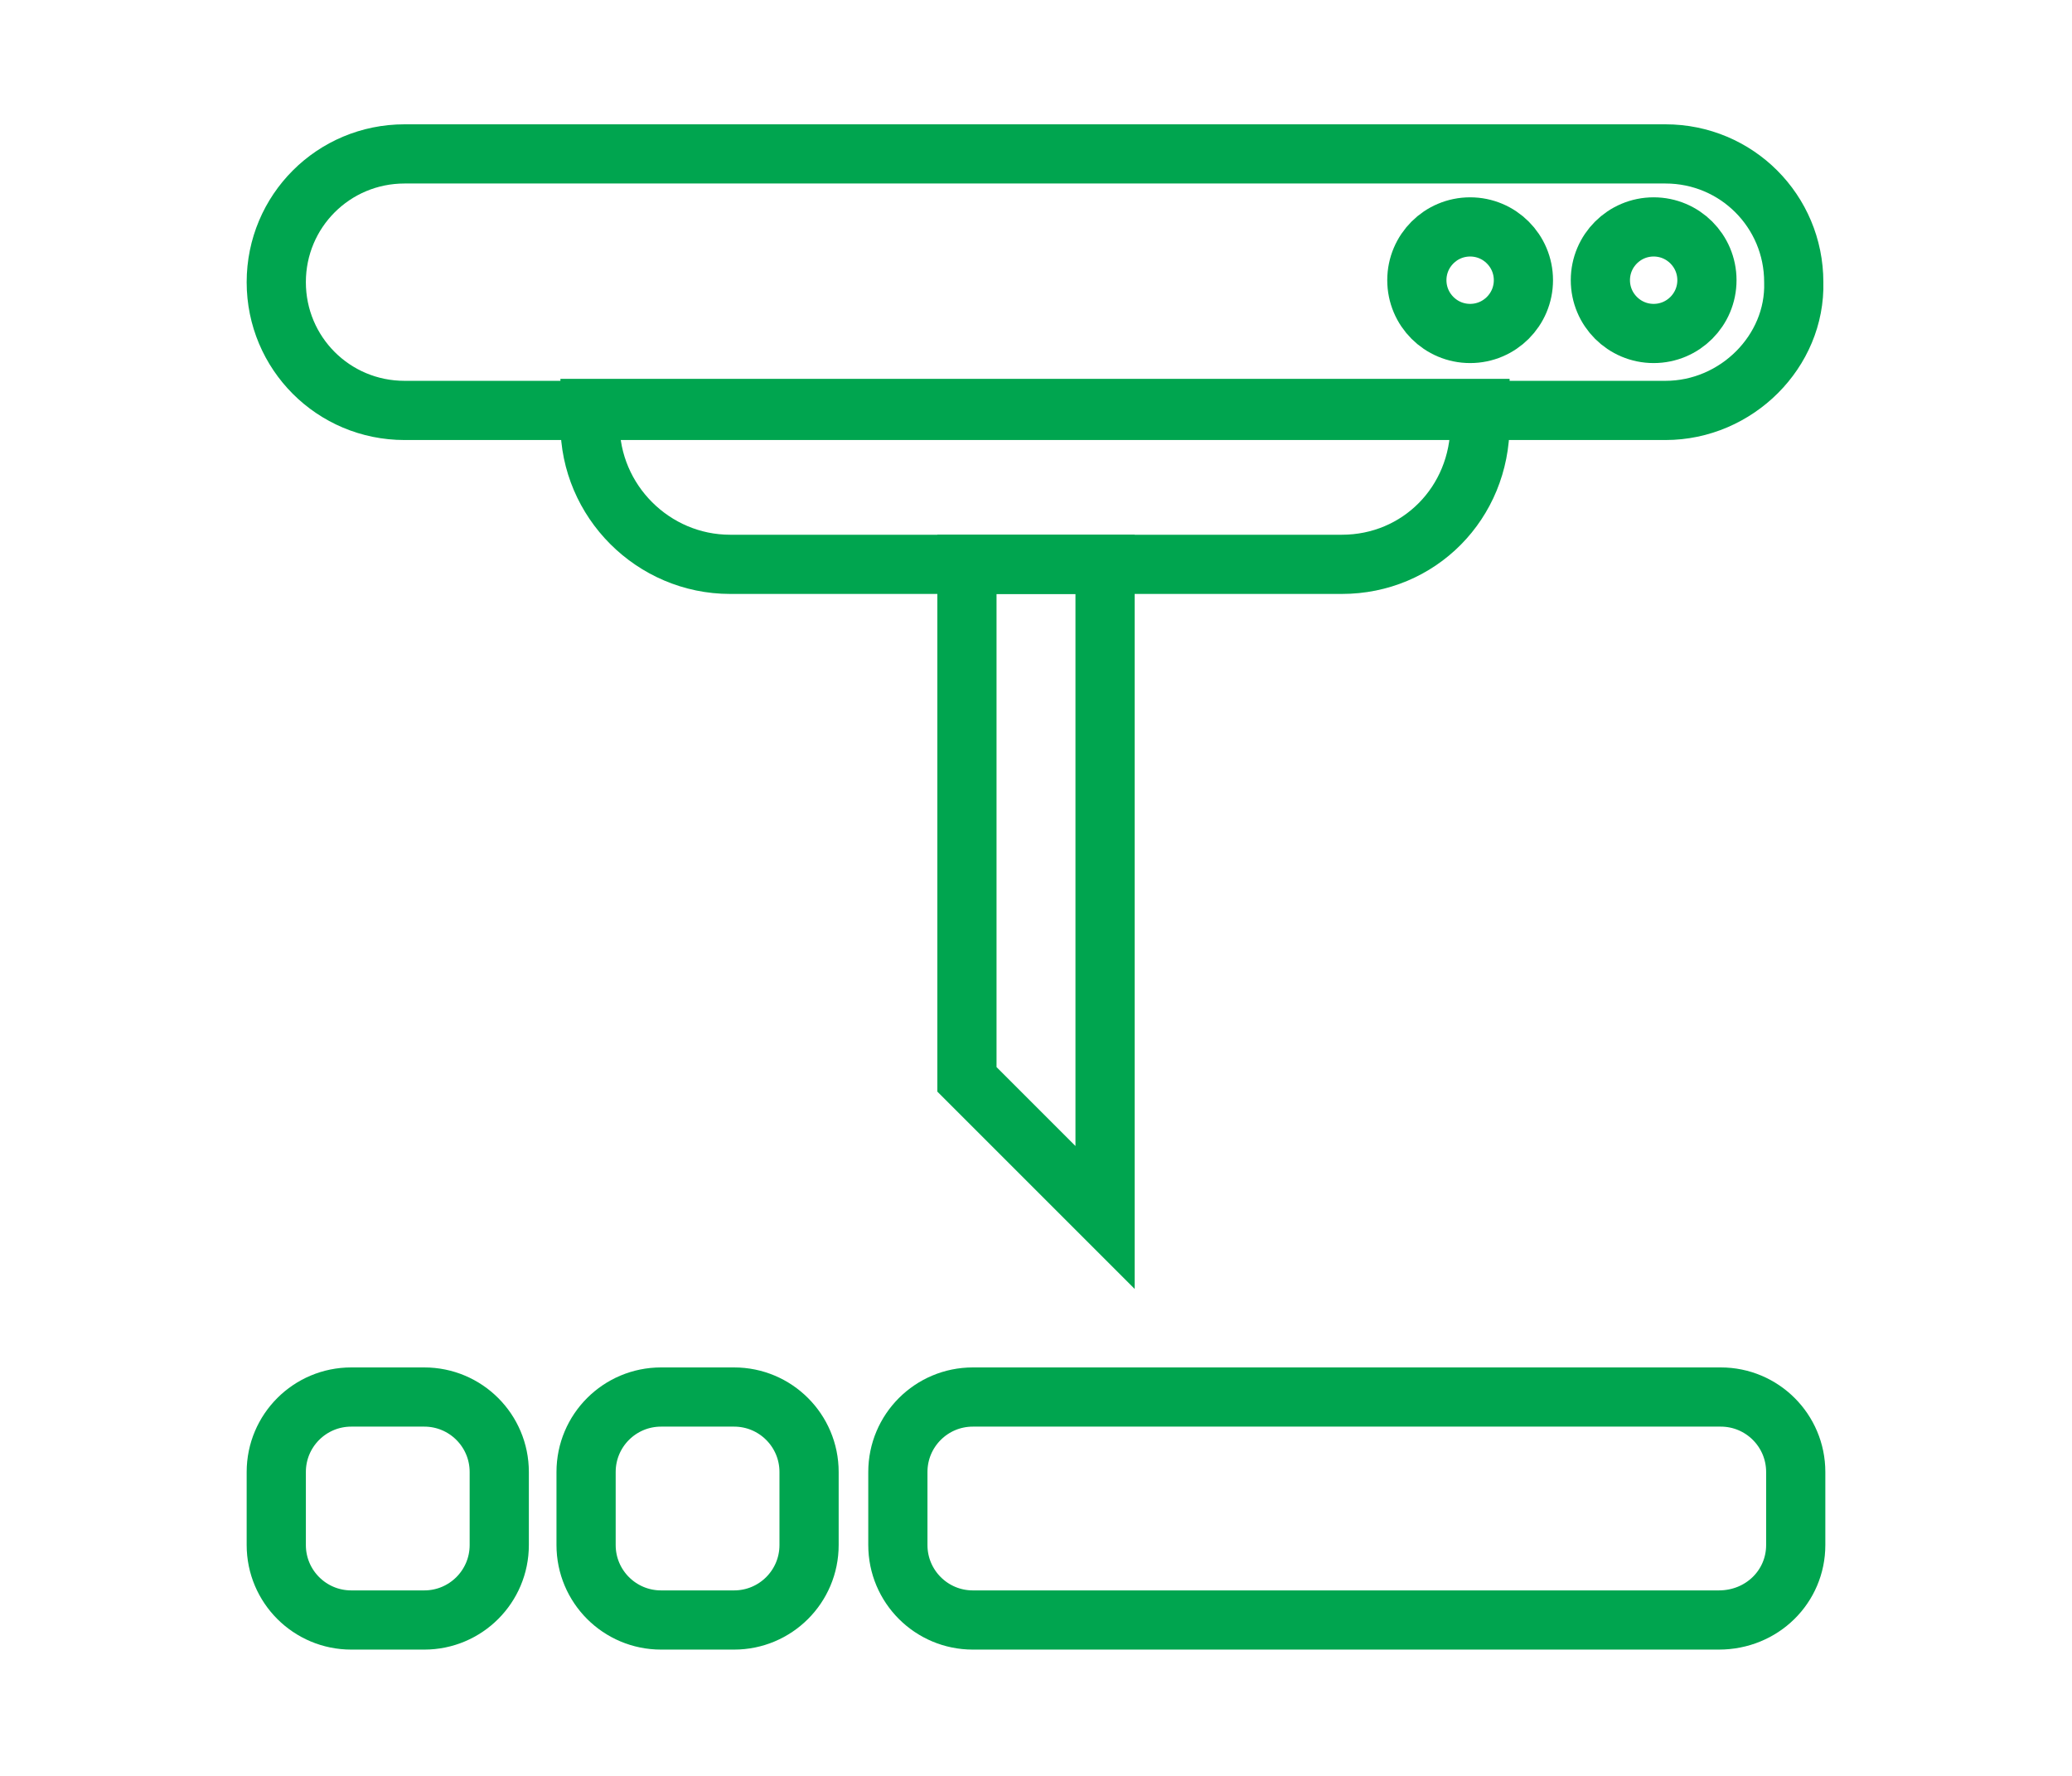 <svg xmlns="http://www.w3.org/2000/svg" xmlns:xlink="http://www.w3.org/1999/xlink" id="Layer_1" x="0px" y="0px" viewBox="0 0 105 90" style="enable-background:new 0 0 105 90;" xml:space="preserve"><style type="text/css">	.st0{fill:none;stroke:#00A54F;stroke-width:3;stroke-linecap:round;stroke-miterlimit:10;}</style><g>	<g>		<path class="st0" d="M84.4,20.8H20.5c-3.6,0-6.5-2.9-6.5-6.5v0c0-3.6,2.9-6.5,6.5-6.5h63.9c3.6,0,6.5,2.9,6.5,6.5v0   C91,17.8,88,20.8,84.4,20.8z"></path>		<circle class="st0" cx="74.5" cy="14.2" r="2.7"></circle>		<circle class="st0" cx="83.8" cy="14.2" r="2.7"></circle>		<path class="st0" d="M68,28.6H37c-3.9,0-7.1-3.2-7.1-7.1v-0.8H75v0.8C75,25.5,71.9,28.6,68,28.6z"></path>		<polygon class="st0" points="56,61.7 49,54.7 49,28.6 56,28.6   "></polygon>		<path class="st0" d="M21.5,82.1h-3.7c-2.1,0-3.8-1.7-3.8-3.8v-3.7c0-2.1,1.7-3.8,3.8-3.8h3.7c2.1,0,3.8,1.7,3.8,3.8v3.7   C25.3,80.4,23.6,82.1,21.5,82.1z"></path>		<path class="st0" d="M37.2,82.1h-3.7c-2.1,0-3.8-1.7-3.8-3.8v-3.7c0-2.1,1.7-3.8,3.8-3.8h3.7c2.1,0,3.8,1.7,3.8,3.8v3.7   C41,80.4,39.3,82.1,37.2,82.1z"></path>		<path class="st0" d="M87.1,82.1H49.3c-2.1,0-3.8-1.7-3.8-3.8v-3.7c0-2.1,1.7-3.8,3.8-3.8h37.9c2.1,0,3.8,1.7,3.8,3.8v3.7   C91,80.4,89.3,82.1,87.1,82.1z"></path>	</g></g></svg>